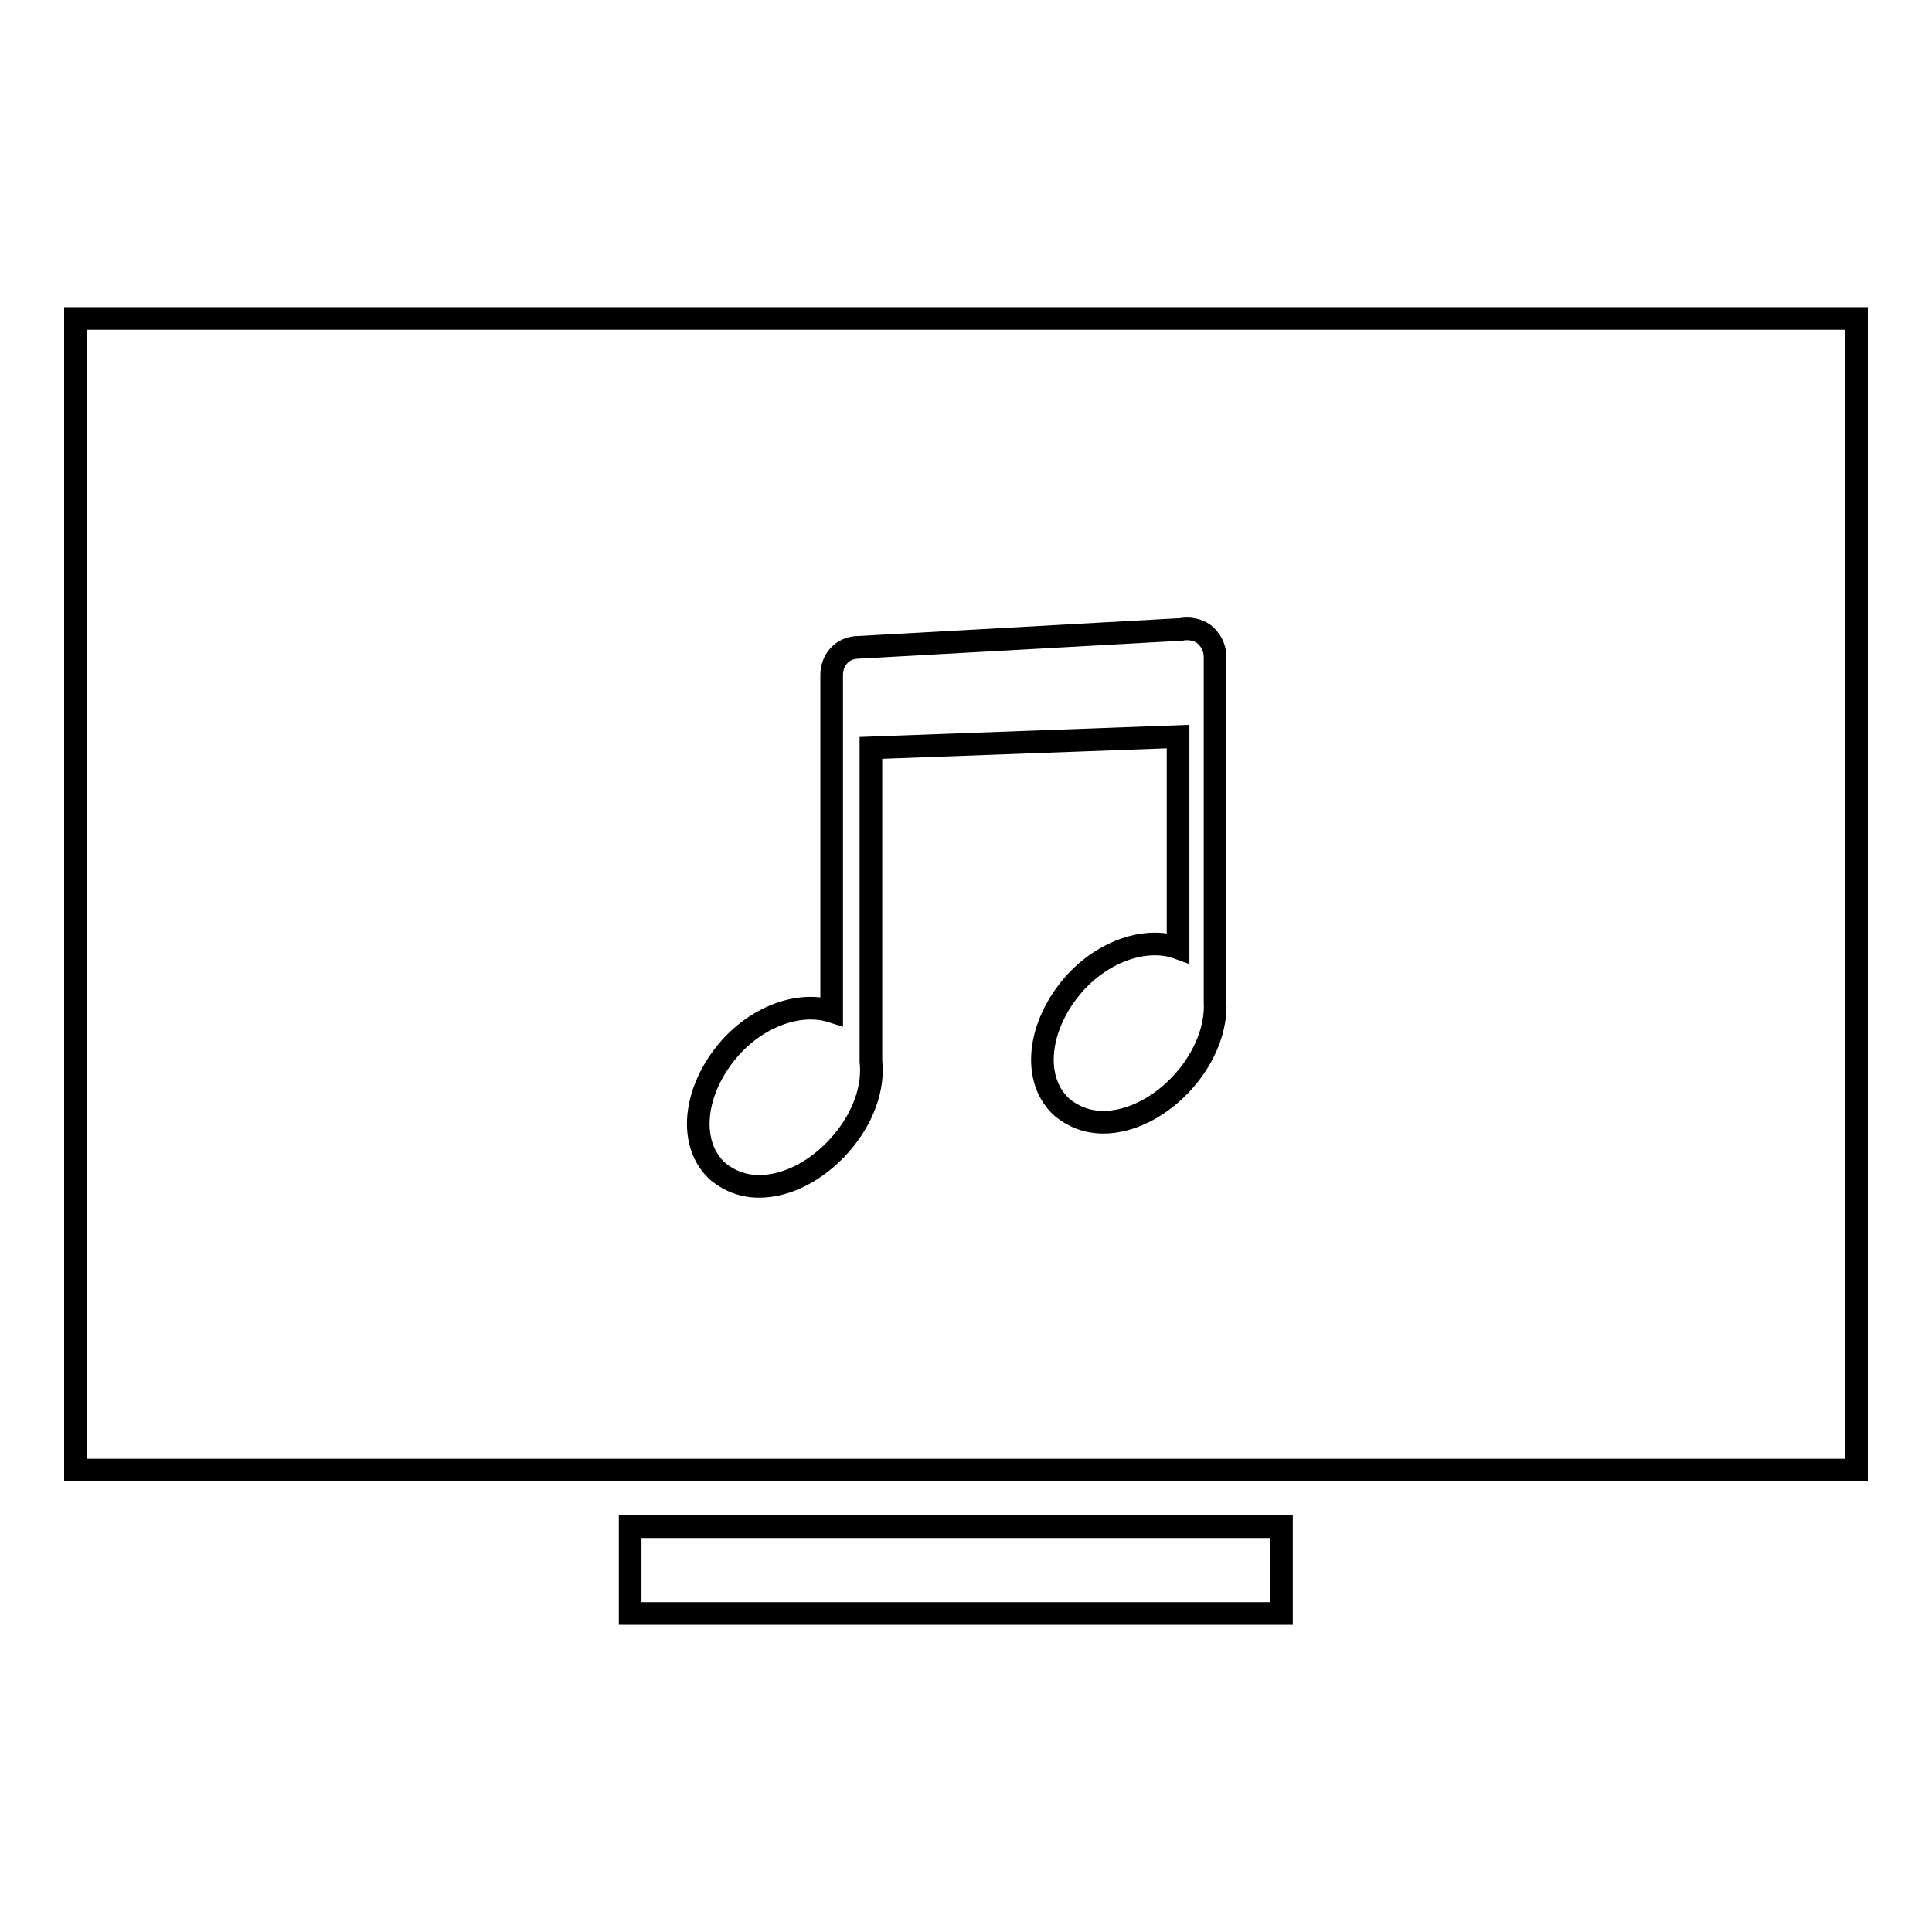 <?xml version="1.0" encoding="utf-8"?>
<!-- Svg Vector Icons : http://www.onlinewebfonts.com/icon -->
<!DOCTYPE svg PUBLIC "-//W3C//DTD SVG 1.1//EN" "http://www.w3.org/Graphics/SVG/1.1/DTD/svg11.dtd">
<svg version="1.1" xmlns="http://www.w3.org/2000/svg" xmlns:xlink="http://www.w3.org/1999/xlink" x="0px" y="0px" viewBox="0 0 256 256" enable-background="new 0 0 256 256" xml:space="preserve">
<g><g><g><g><g><path stroke-width="3" fill-opacity="0" stroke="#000000"  d="M10,42.2v152.6h236V42.2H10z M161,132.7c0.2,3.3-1.2,7.2-4.1,10.5c-3,3.4-7,5.5-10.7,5.5c-2.1,0-3.9-0.7-5.4-1.9c-4.1-3.6-3.4-10.8,1.5-16.4c4-4.5,9.7-6.3,13.8-4.8v-28l-40.7,1.5v41.5c0.4,3.5-1,7.6-4.1,11.1c-3,3.4-7,5.5-10.7,5.5c-2.1,0-3.9-0.7-5.4-1.9c-4.1-3.6-3.4-10.8,1.5-16.4c3.9-4.4,9.4-6.2,13.5-4.9c0-3.5,0-7,0-10.5v-3.5c0-7.6,0-22.9,0-30.6c0-1.6,1-3.1,2.6-3.5l0.5-0.1l43.2-2.4c1-0.2,2.2,0,3,0.6c0.9,0.7,1.5,1.8,1.5,3L161,132.7L161,132.7L161,132.7z"/></g><g><path stroke-width="3" fill-opacity="0" stroke="#000000"  d="M83.5 213.8L126.2 213.8 169.8 213.8 169.8 202.3 83.5 202.3 z"/></g></g></g><g></g><g></g><g></g><g></g><g></g><g></g><g></g><g></g><g></g><g></g><g></g><g></g><g></g><g></g><g></g></g></g>
</svg>